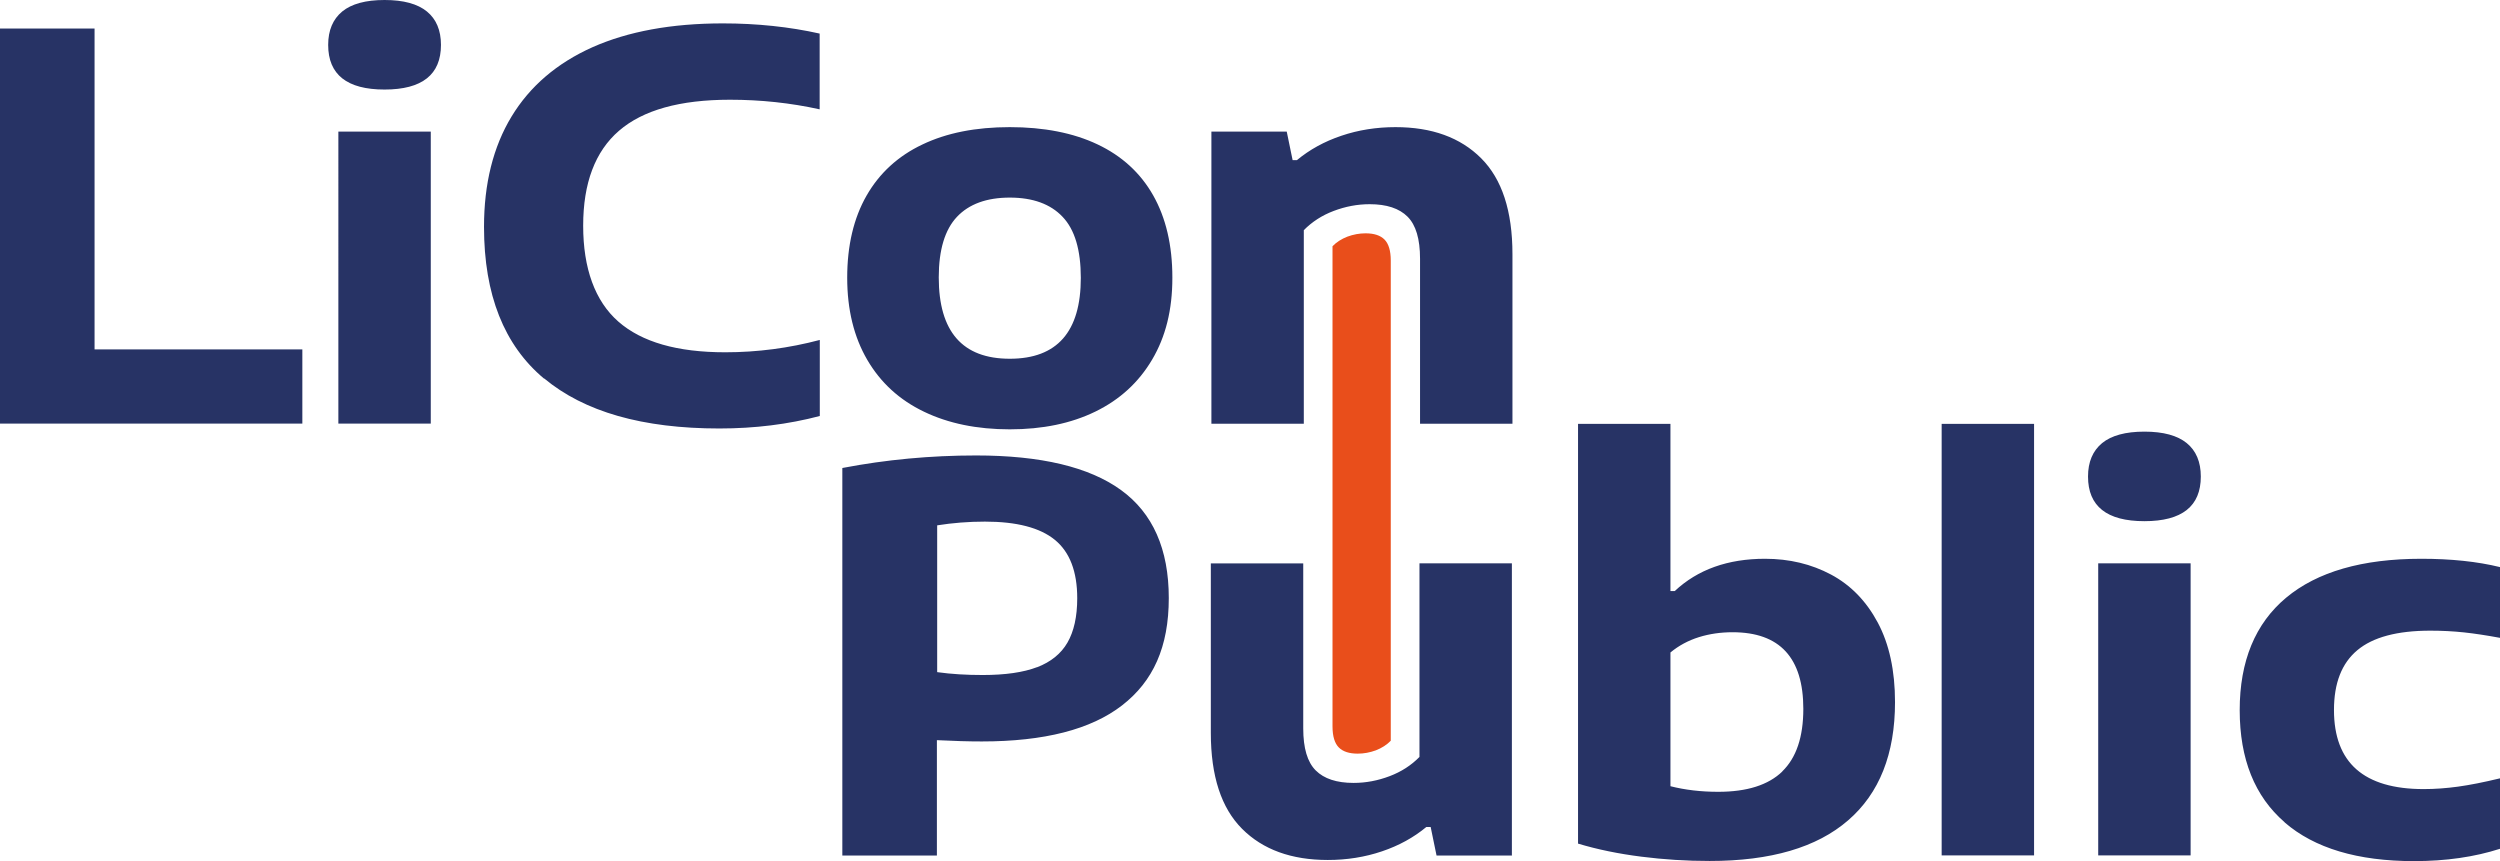 <?xml version="1.0" encoding="UTF-8"?><svg id="uuid-1aea1669-a8e9-4df3-a69e-08088d3b92a1" xmlns="http://www.w3.org/2000/svg" viewBox="0 0 174.22 60"><defs><style>.uuid-d102e59d-4f27-4d39-a0f2-6e9dfda3b2f9{fill:#e94e1b;}.uuid-d102e59d-4f27-4d39-a0f2-6e9dfda3b2f9,.uuid-1acaba27-626e-49d9-a2ca-c701a8bd78d3{stroke-width:0px;}.uuid-1acaba27-626e-49d9-a2ca-c701a8bd78d3{fill:#273365;}</style></defs><g id="uuid-ba53eef9-6c5e-44cc-b5d4-c050c7202f05"><path class="uuid-1acaba27-626e-49d9-a2ca-c701a8bd78d3" d="m105.38,59.62h-5.27l-.41-1.99h-.3c-.88.73-1.91,1.3-3.1,1.7-1.18.4-2.44.6-3.77.6-2.53,0-4.52-.72-5.97-2.17-1.45-1.45-2.18-3.67-2.18-6.69v-11.81h6.44v11.5c0,1.38.29,2.35.87,2.93.58.58,1.46.87,2.64.87.86,0,1.69-.16,2.51-.47.82-.31,1.51-.76,2.08-1.34v-13.49h6.44v20.35ZM0,29.53V1.99h6.59v22.36h14.48v5.17H0ZM22.87,3.13c0-1.02.33-1.79.98-2.33.65-.53,1.63-.8,2.95-.8s2.3.27,2.95.8c.65.53.98,1.31.98,2.33,0,2.07-1.31,3.11-3.93,3.11s-3.93-1.04-3.93-3.11Zm.71,26.4V9.17h6.44v20.35h-6.44Zm14.34-3.14c-2.79-2.33-4.19-5.85-4.19-10.58,0-3.01.64-5.58,1.92-7.69,1.28-2.11,3.16-3.72,5.64-4.83,2.48-1.1,5.51-1.66,9.08-1.66,2.39,0,4.65.24,6.75.71v5.28c-2.03-.45-4.12-.67-6.25-.67-3.49,0-6.06.72-7.73,2.16-1.67,1.44-2.5,3.65-2.5,6.62s.82,5.25,2.45,6.68c1.63,1.43,4.11,2.14,7.45,2.14,2.24,0,4.44-.29,6.59-.86v5.3c-2.2.58-4.53.87-7,.87-5.35,0-9.41-1.16-12.21-3.49Zm26.47,2.3c-1.71-.82-3.02-2.02-3.95-3.61-.93-1.59-1.4-3.5-1.4-5.73s.45-4.15,1.35-5.72c.9-1.57,2.2-2.76,3.89-3.56,1.69-.81,3.72-1.21,6.09-1.21s4.42.4,6.11,1.2c1.69.8,2.99,1.98,3.88,3.55.89,1.57,1.34,3.48,1.34,5.74s-.47,4.12-1.41,5.71c-.94,1.59-2.25,2.79-3.95,3.62-1.7.83-3.69,1.24-5.97,1.24s-4.28-.41-5.98-1.23Zm10.93-9.32c0-1.95-.42-3.37-1.27-4.26-.84-.89-2.07-1.34-3.68-1.34s-2.84.45-3.68,1.34c-.84.89-1.27,2.3-1.27,4.22,0,3.78,1.65,5.67,4.95,5.67s4.95-1.88,4.95-5.64Zm9.08-10.2h5.27l.41,1.99h.3c.88-.73,1.91-1.3,3.1-1.7,1.18-.4,2.44-.6,3.77-.6,2.53,0,4.52.72,5.97,2.17,1.45,1.45,2.18,3.67,2.18,6.69v11.81h-6.44v-11.5c0-1.38-.29-2.35-.87-2.93-.58-.58-1.46-.87-2.64-.87-.86,0-1.69.16-2.51.47-.82.31-1.51.76-2.08,1.34v13.49h-6.44V9.17Zm-25.68,23.44c3.03-.58,6.13-.87,9.3-.87,4.51,0,7.88.8,10.1,2.41,2.22,1.61,3.33,4.12,3.33,7.53s-1.09,5.8-3.26,7.48-5.43,2.51-9.77,2.51c-.91,0-1.95-.03-3.13-.09v8.04h-6.59v-27Zm13.55,13.89c.96-.37,1.67-.94,2.12-1.72.45-.78.68-1.81.68-3.09,0-1.86-.52-3.22-1.56-4.07-1.04-.85-2.67-1.27-4.87-1.27-1.15,0-2.26.09-3.33.26v10.23c.99.14,2.05.2,3.18.2,1.56,0,2.82-.18,3.79-.55Zm42.11,13.2c-1.58-.2-3.05-.5-4.41-.91v-29.25h6.44v11.65h.3c1.6-1.5,3.7-2.25,6.29-2.25,1.7,0,3.23.37,4.6,1.1,1.37.73,2.46,1.85,3.26,3.35.8,1.5,1.2,3.35,1.2,5.54,0,3.61-1.09,6.36-3.27,8.24-2.18,1.89-5.39,2.83-9.65,2.83-1.6,0-3.19-.1-4.76-.3Zm9.82-5.94c.98-.95,1.47-2.4,1.47-4.36,0-3.56-1.64-5.34-4.93-5.34-.82,0-1.6.11-2.34.34-.74.23-1.41.59-1.99,1.07v9.32c1.02.26,2.13.39,3.33.39,2,0,3.49-.47,4.47-1.42Zm11.11,5.85v-30.07h6.44v30.07h-6.44Zm10.2-26.4c0-1.02.33-1.79.98-2.33.65-.53,1.63-.8,2.95-.8s2.3.27,2.95.8c.65.53.98,1.31.98,2.33,0,2.07-1.31,3.11-3.93,3.11s-3.93-1.04-3.93-3.11Zm.71,26.4v-20.35h6.44v20.35h-6.44Zm12.99-2.31c-2.08-1.8-3.13-4.4-3.13-7.81s1.08-6.04,3.24-7.84c2.16-1.8,5.3-2.71,9.41-2.71,2.07,0,3.9.19,5.49.58v4.93c-.92-.17-1.76-.3-2.51-.38-.76-.08-1.54-.12-2.34-.12-2.31,0-4,.45-5.09,1.36-1.09.91-1.63,2.29-1.63,4.17,0,3.67,2.08,5.51,6.25,5.51.79,0,1.59-.06,2.39-.17.8-.11,1.78-.3,2.93-.58v4.91c-1.77.57-3.77.86-5.99.86-3.93,0-6.94-.9-9.02-2.7Z"/><path class="uuid-d102e59d-4f27-4d39-a0f2-6e9dfda3b2f9" d="m96.92,23.91v-5.75c0-.69-.15-1.18-.44-1.47-.29-.29-.73-.43-1.32-.43-.43,0-.85.08-1.26.23-.41.16-.76.38-1.04.67v6.74s0,20.97,0,20.97v5.75c0,.69.15,1.18.44,1.47.29.29.73.43,1.32.43.43,0,.85-.08,1.26-.23.41-.16.76-.38,1.04-.67v-27.72Z"/></g></svg>